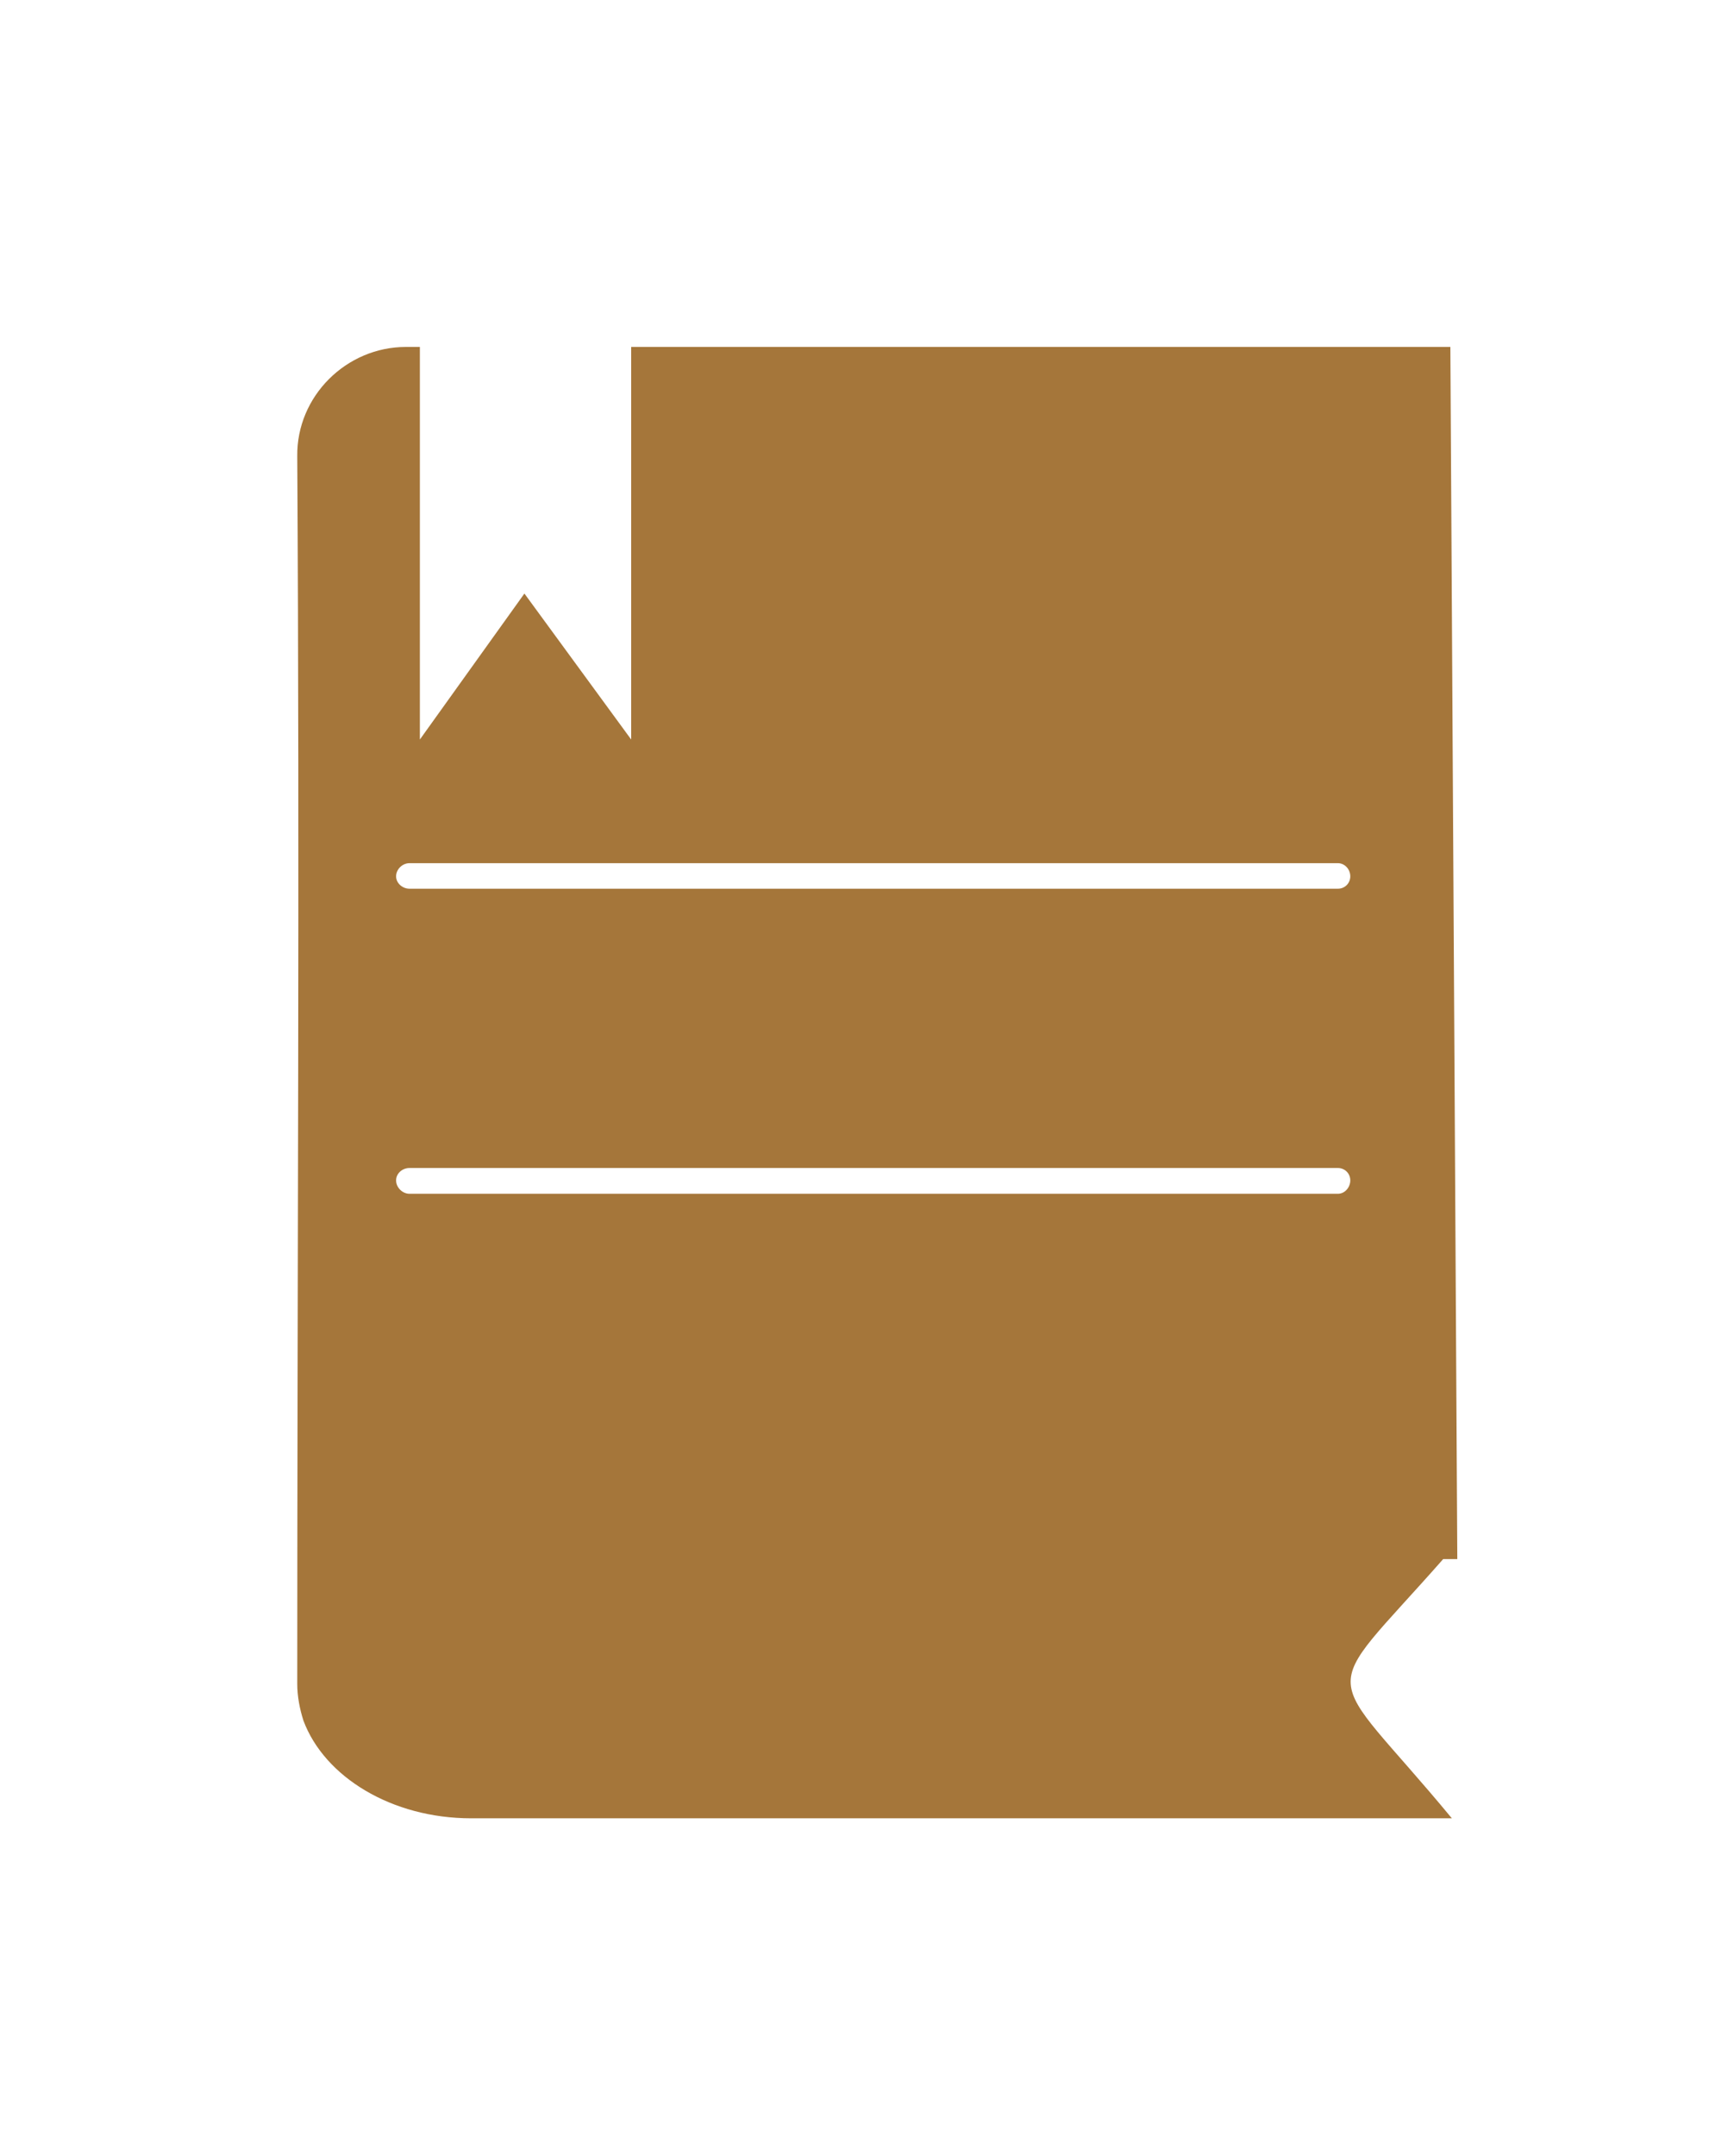 <?xml version="1.0" encoding="UTF-8"?> <svg xmlns="http://www.w3.org/2000/svg" width="70" height="87" viewBox="0 0 70 87" fill="none"> <path fill-rule="evenodd" clip-rule="evenodd" d="M58.83 62.91L58.55 14H25.48V29.84L21.17 23.95L16.95 29.84V14H16.38C13.99 14 11.97 15.98 12 18.41C12.1 34.95 12 51.45 12 67.95C12 68.45 12.1 68.96 12.25 69.43V69.46V69.43C13.1 71.7 15.81 73.37 19.02 73.37H58.61C53.35 67.01 53.1 68.77 58.26 62.91H58.83V62.91ZM16.53 48.17C16.25 48.17 15.99 47.92 15.99 47.63C15.99 47.35 16.24 47.13 16.53 47.13H21.03H49.47H54.01C54.29 47.13 54.51 47.35 54.51 47.63C54.51 47.91 54.29 48.17 54.01 48.17H49.47H21.03H16.53ZM16.53 35.86C16.25 35.86 15.99 35.64 15.99 35.36C15.99 35.08 16.24 34.83 16.53 34.83H21.03H49.47H54.01C54.29 34.83 54.51 35.08 54.51 35.36C54.51 35.64 54.29 35.86 54.01 35.86H49.47H21.03H16.53Z" fill="#A5763A"></path> </svg> 